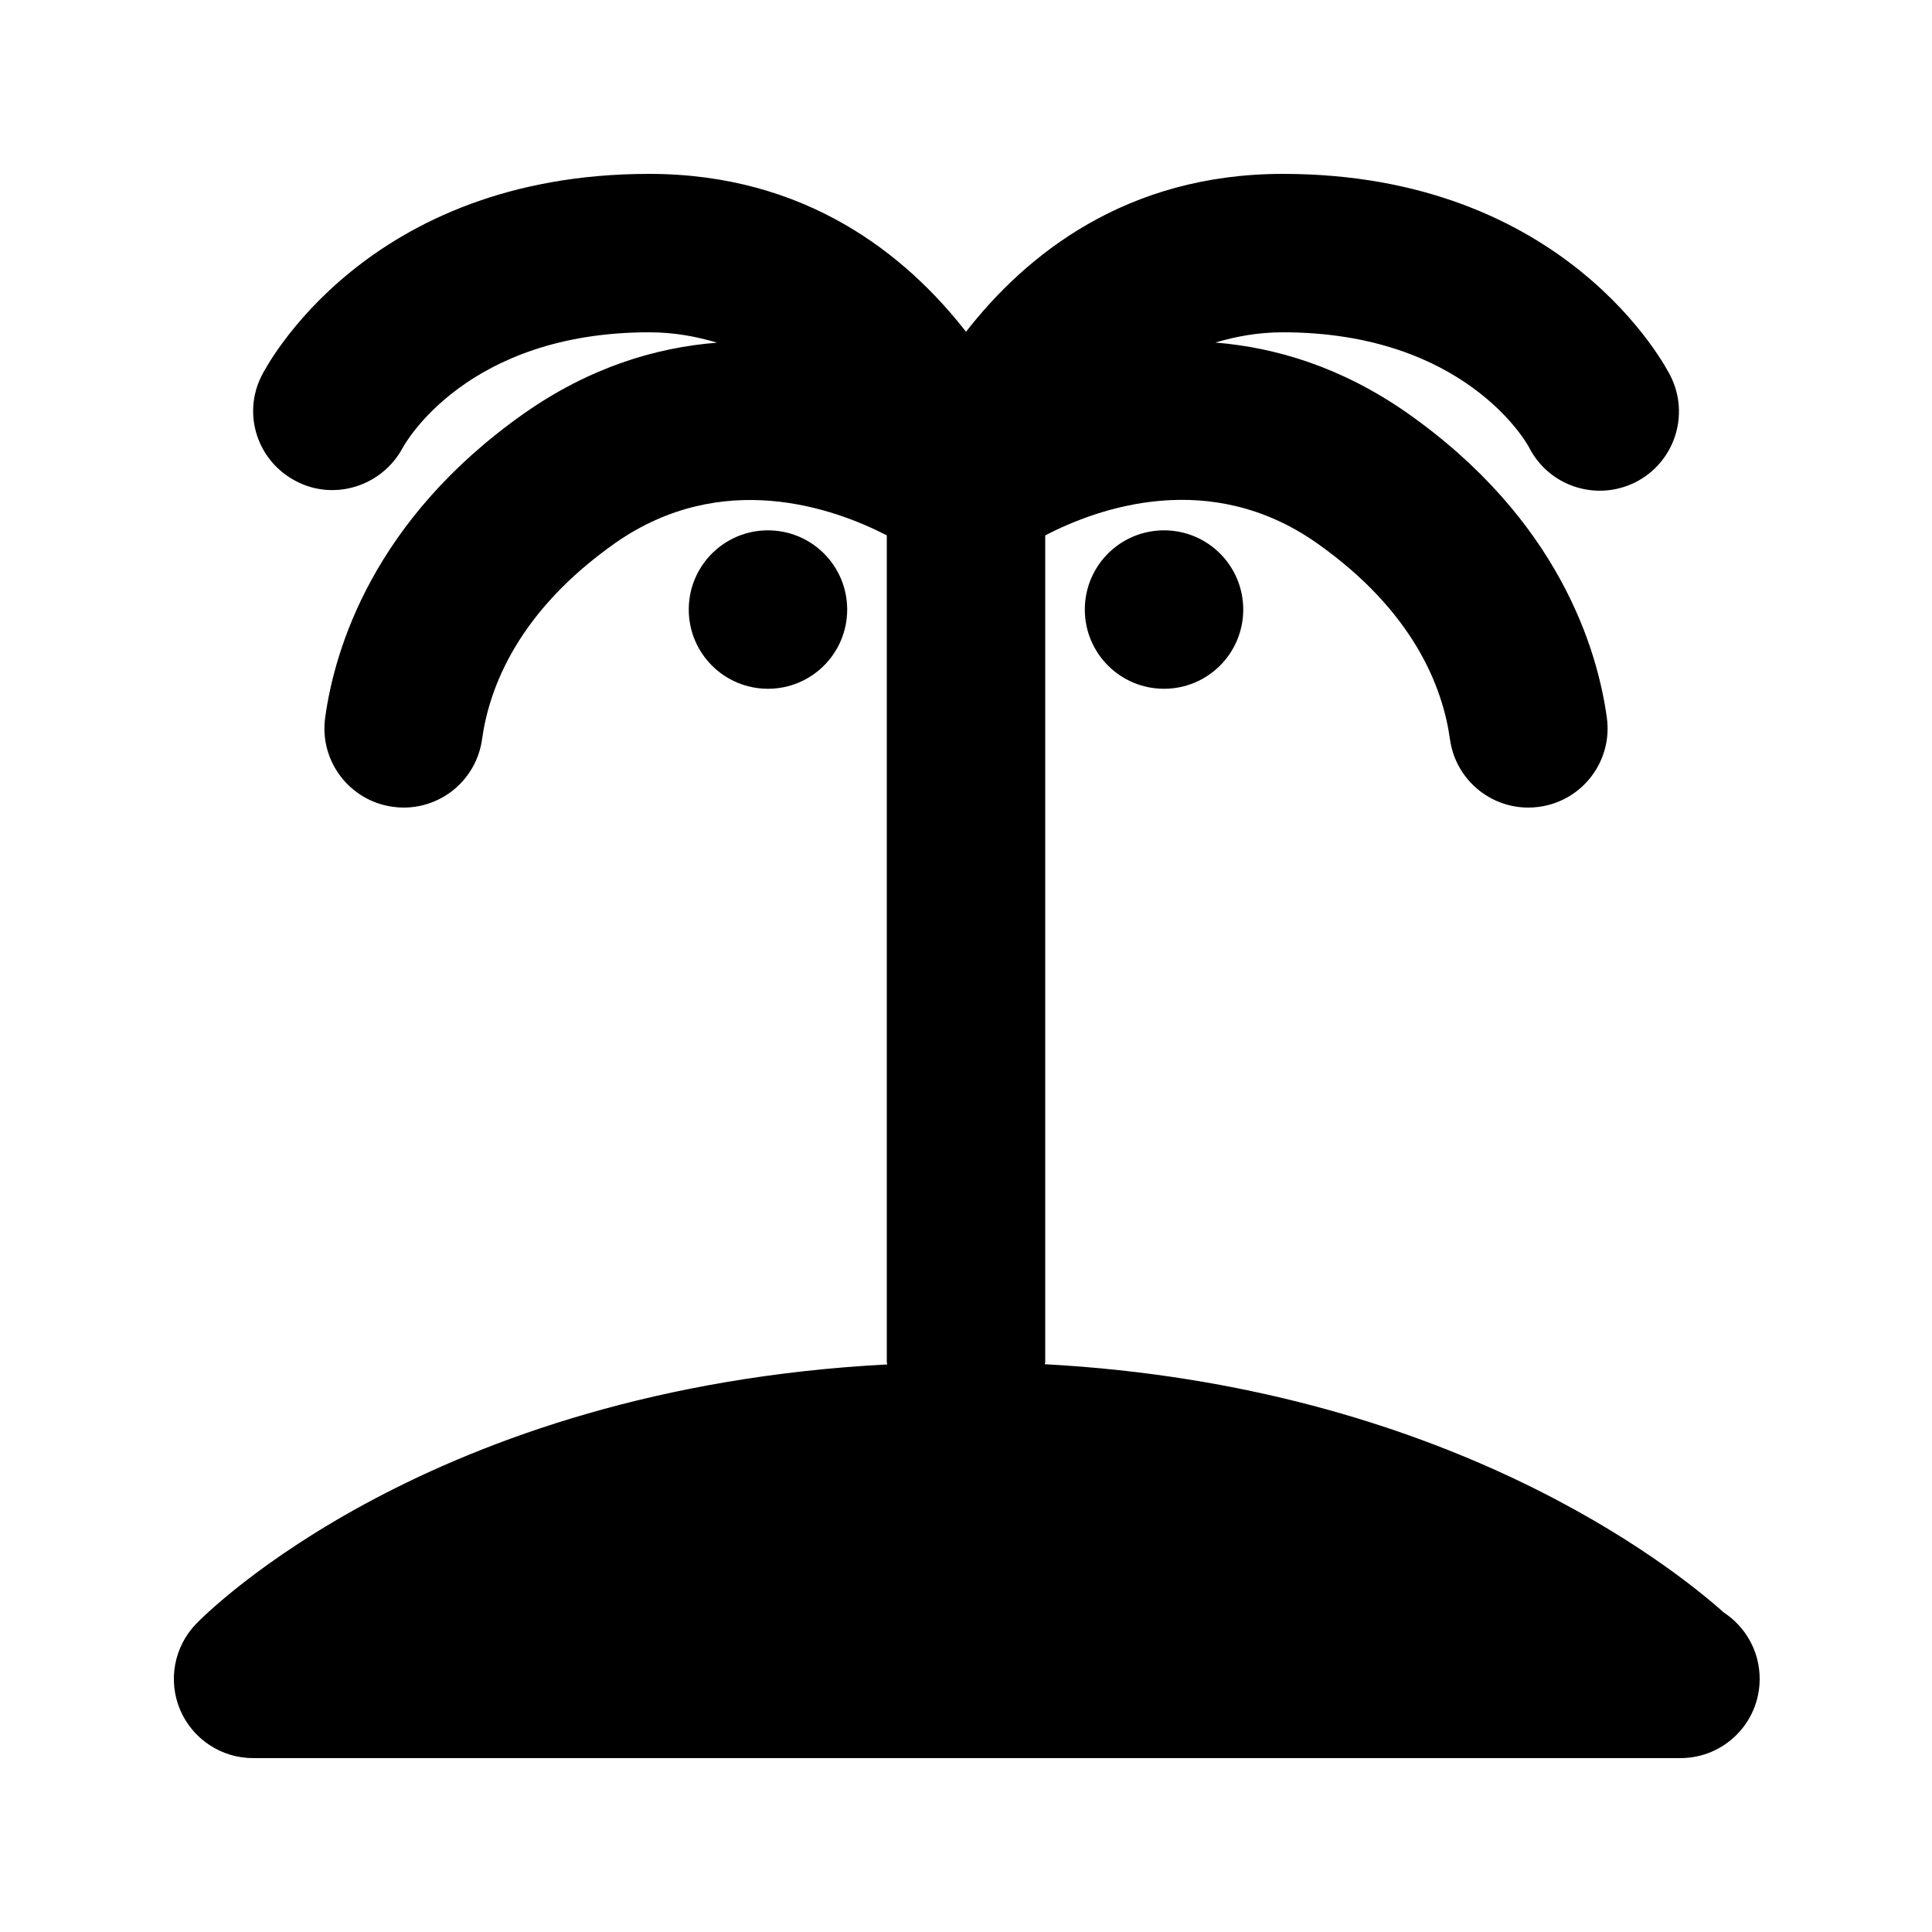 <?xml version="1.0" encoding="UTF-8"?>
<!-- Uploaded to: SVG Repo, www.svgrepo.com, Generator: SVG Repo Mixer Tools -->
<svg fill="#000000" width="800px" height="800px" version="1.1" viewBox="144 144 512 512" xmlns="http://www.w3.org/2000/svg">
 <path d="m600.88 571.38c-13.531-12.094-73.617-60.125-180.01-65.848 0.02-0.203 0.125-0.367 0.125-0.574v-219.08c14.164-7.34 43.645-17.793 71.895 1.988 25.77 18.121 33.457 38.293 35.363 52.027 1.453 10.52 10.43 18.125 20.762 18.125 0.941 0 1.926-0.062 2.891-0.203 11.5-1.578 19.516-12.176 17.918-23.656-2.481-18-12.648-52.418-52.828-80.668-17.406-12.176-34.77-17.383-50.922-18.715 5.434-1.605 11.297-2.711 17.895-2.711 48.258 0 64.656 29.398 65.191 30.383 5.207 10.371 17.773 14.535 28.168 9.391 10.371-5.188 14.574-17.793 9.391-28.168-1.09-2.195-27.656-53.59-102.75-53.59-41.574 0-68.102 21.484-83.969 41.84-15.863-20.355-42.391-41.84-83.965-41.84-75.094 0-101.66 51.395-102.75 53.586-5.125 10.25-1.004 22.59 9.184 27.859 10.168 5.328 22.777 1.293 28.23-8.816 0.676-1.246 17.074-30.645 65.332-30.645 6.641 0 12.504 1.105 17.98 2.746-16.215 1.293-33.621 6.5-51.047 18.695-40.141 28.23-50.309 62.648-52.789 80.648-1.598 11.48 6.418 22.078 17.918 23.656 0.961 0.145 1.945 0.207 2.891 0.207 10.332 0 19.312-7.606 20.766-18.121 1.906-13.734 9.594-33.906 35.32-52.008 28.293-19.766 57.812-9.289 71.938-2.012v219.08c0 0.227 0.121 0.41 0.121 0.637-121.36 6.336-180.59 66.07-183.17 68.758-5.844 6.066-7.504 15.027-4.223 22.777 3.301 7.746 10.906 12.789 19.332 12.789h377.86 0.41c11.602 0 20.992-9.391 20.992-20.992 0-7.336-3.75-13.797-9.449-17.547zm-253.36-244.85c-11.602 0-20.992-9.391-20.992-20.992 0-11.602 9.391-20.992 20.992-20.992 11.602 0 20.992 9.391 20.992 20.992 0 11.602-9.391 20.992-20.992 20.992zm104.96-41.984c11.602 0 20.992 9.391 20.992 20.992 0 11.602-9.391 20.992-20.992 20.992-11.602 0-20.992-9.391-20.992-20.992 0-11.605 9.387-20.992 20.992-20.992z"/>
</svg>